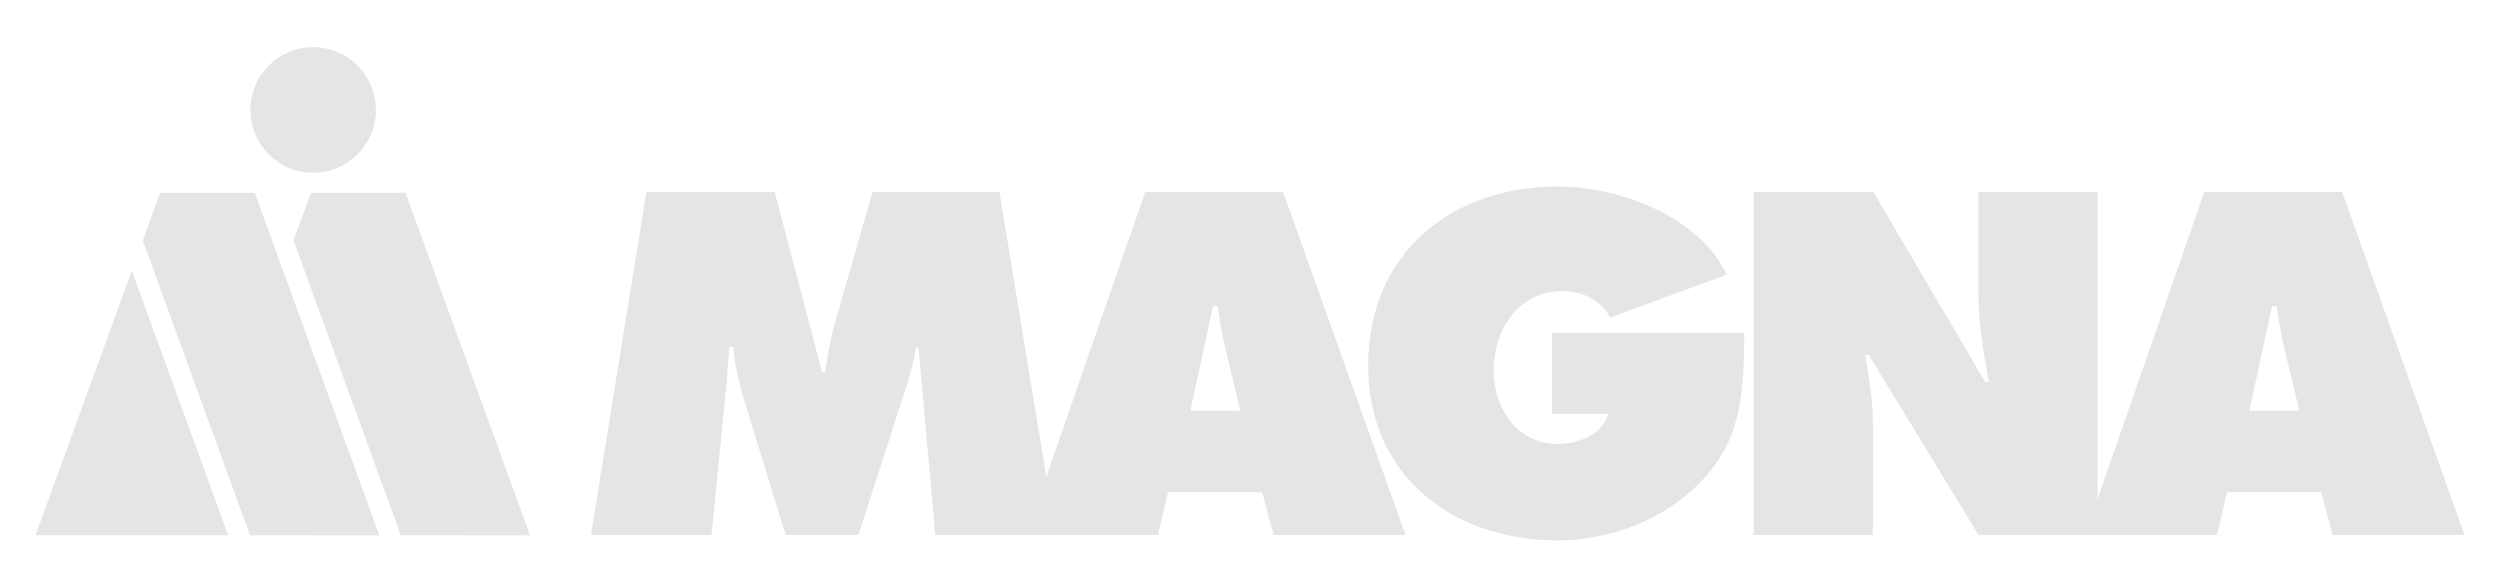 <?xml version="1.0" encoding="utf-8"?>
<!-- Generator: Adobe Illustrator 12.0.0, SVG Export Plug-In . SVG Version: 6.00 Build 51448)  -->
<!DOCTYPE svg PUBLIC "-//W3C//DTD SVG 1.1//EN" "http://www.w3.org/Graphics/SVG/1.1/DTD/svg11.dtd">
<svg  version="1.1" id="Layer_1" xmlns="http://www.w3.org/2000/svg" xmlns:xlink="http://www.w3.org/1999/xlink" width="578.666" height="136"
	 viewBox="0 0 578.666 136" overflow="visible" enable-background="new 0 0 578.666 136" xml:space="preserve">
<g>
	<path fill="#E5E5E5" d="M149.625,44.427h29.692l10.952,41.698h0.74c0.526-3.473,1.054-7.16,2.002-10.523l8.945-31.175h29.385
		l13.053,79.397h-27.902l-3.901-43.488h-0.522c-0.525,2.631-1.054,5.367-1.896,7.895l-11.477,35.594h-16.847L171.53,90.23
		c-0.843-3.369-1.583-6.527-1.795-9.895h-0.948c-0.207,3.16-0.417,6.422-0.734,9.576l-3.373,33.912h-27.902L149.625,44.427z"/>
	<path fill="#E5E5E5" d="M287.099,95.078l-3.368-14.006c-0.842-3.373-1.371-6.846-1.9-10.215h-1.048l-5.268,24.221H287.099z
		 M268.037,123.824h-30.534l27.585-79.397h31.91l28.327,79.397h-30.541l-2.627-9.902h-21.803L268.037,123.824z"/>
	<path fill="#E5E5E5" d="M403.763,77.07c-0.217,12.953-0.217,23.797-9.587,33.902c-8.426,9.166-21.372,14.115-33.693,14.115
		c-24.216,0-43.8-14.953-43.8-40.436c0-25.901,19.054-41.488,44.012-41.488c13.794,0,32.751,6.846,38.958,20.429l-26.956,9.901
		c-2.21-4.002-6.315-6.109-10.951-6.109c-10.313,0-16.005,8.845-16.005,18.425c0,8.736,5.476,16.953,14.846,16.953
		c4.532,0,10.322-2.107,11.688-6.949h-13.054V77.07H403.763z"/>
	<path fill="#E5E5E5" d="M405.918,44.427h27.698l25.9,44.017h0.839c-1.154-6.635-2.42-13.48-2.42-20.218V44.427h27.585v79.397
		h-27.585l-25.375-41.697h-0.841c0.944,5.471,1.788,10.633,1.788,15.902v25.795h-27.59V44.427z"/>
	<path fill="#E5E5E5" d="M532.228,95.078l-3.373-14.006c-0.841-3.373-1.367-6.846-1.897-10.215h-1.051l-5.265,24.221H532.228z
		 M513.168,123.824h-30.536l27.584-79.397h31.907l28.325,79.397h-30.536l-2.632-9.902h-21.795L513.168,123.824z"/>
	<polygon fill="#E5E5E5" points="92.769,123.902 122.686,123.906 93.875,44.642 71.974,44.638 67.949,55.669 	"/>
	<path fill="#E5E5E5" d="M72.479,10.913c-8.027,0-14.533,6.504-14.533,14.536c0,8.022,6.506,14.531,14.533,14.531
		S87.01,33.471,87.01,25.448C87.01,17.417,80.506,10.913,72.479,10.913"/>
	<polygon fill="#E5E5E5" points="8.218,123.902 52.816,123.898 30.511,62.672 	"/>
	<polygon fill="#E5E5E5" points="57.875,123.902 87.792,123.906 58.974,44.642 37.076,44.638 33.056,55.669 	"/>
</g>
</svg>
